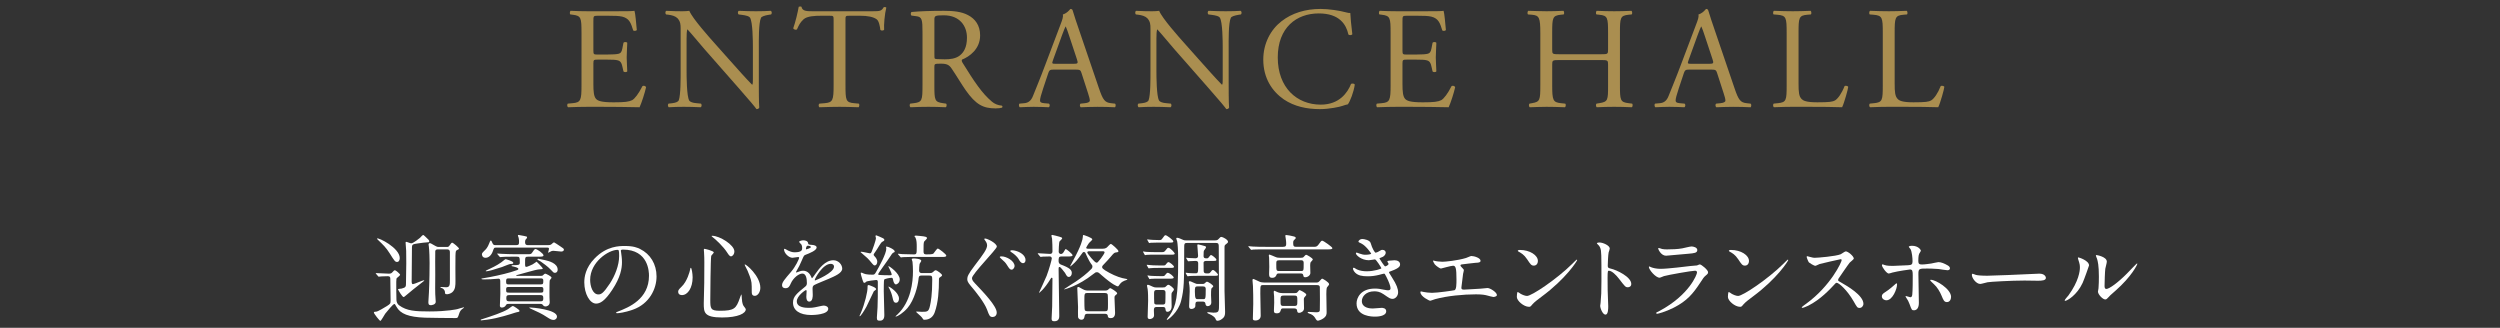 <?xml version="1.0" encoding="UTF-8"?>
<svg id="_レイヤー_1" data-name="レイヤー_1" xmlns="http://www.w3.org/2000/svg" version="1.1" viewBox="0 0 397.067 52.061">
  <rect x="0" y="0" width="397.067" height="52.061" fill="#333333" stroke="none"/>
  <!-- Generator: Adobe Illustrator 29.1.0, SVG Export Plug-In . SVG Version: 2.1.0 Build 142)  -->
  <defs>
    <style>
      .st0 {
        fill: #fff;
      }

      .st1 {
        fill: #aa8e50;
      }
    </style>
  </defs>
  <g>
    <path class="st1" d="M92.358,5.236c0-2.392-.046-2.736-1.403-2.897l-.367-.046c-.139-.092-.092-.506.046-.575.989.046,1.771.069,2.714.069h4.322c1.473,0,2.828,0,3.104-.069.138.391.276,2.046.368,3.058-.092.138-.46.184-.575.046-.345-1.081-.552-1.885-1.747-2.184-.483-.115-1.219-.138-2.23-.138h-1.656c-.689,0-.689.046-.689.92v4.599c0,.644.068.644.759.644h1.333c.967,0,1.68-.046,1.955-.138.275-.092.438-.23.552-.805l.185-.943c.115-.138.506-.138.598.023,0,.552-.092,1.448-.092,2.322,0,.828.092,1.702.092,2.208-.092.161-.482.161-.598.023l-.207-.897c-.092-.414-.254-.759-.713-.874-.322-.092-.874-.115-1.771-.115h-1.333c-.69,0-.759.023-.759.621v3.242c0,1.219.068,2.0.437,2.392.276.276.759.529,2.782.529,1.771,0,2.438-.092,2.943-.345.414-.23,1.035-1.035,1.633-2.23.161-.115.482-.046.575.161-.161.805-.735,2.576-1.034,3.196-2.07-.046-4.117-.069-6.164-.069h-2.068c-.989,0-1.771.023-3.128.069-.138-.069-.184-.437-.046-.575l.759-.069c1.312-.115,1.426-.46,1.426-2.875V5.236Z"/>
    <path class="st1" d="M120.521,13.055c0,.69,0,3.426.069,4.024-.046.138-.185.253-.437.253-.276-.391-.943-1.196-2.943-3.473l-5.336-6.07c-.62-.713-2.184-2.599-2.667-3.104h-.046c-.092.276-.115.805-.115,1.495v5.013c0,1.081.023,4.07.414,4.76.139.253.598.391,1.173.437l.713.069c.138.184.115.46-.046.575-1.035-.046-1.84-.069-2.69-.069-.966,0-1.587.023-2.392.069-.161-.115-.184-.437-.046-.575l.62-.069c.529-.069.897-.207,1.013-.46.321-.828.299-3.633.299-4.737v-6.646c0-.644-.022-1.126-.506-1.655-.322-.322-.874-.483-1.426-.552l-.392-.046c-.137-.138-.137-.483.047-.575.965.069,2.184.069,2.598.069.369,0,.76-.023,1.059-.069.459,1.173,3.173,4.208,3.932,5.059l2.23,2.507c1.587,1.771,2.714,3.058,3.795,4.162h.045c.093-.115.093-.483.093-.966v-4.921c0-1.081-.023-4.07-.46-4.76-.139-.207-.506-.345-1.426-.46l-.391-.046c-.161-.138-.139-.506.046-.575,1.058.046,1.839.069,2.714.069.988,0,1.586-.023,2.367-.069.185.115.185.437.047.575l-.322.046c-.736.115-1.195.299-1.287.483-.392.828-.346,3.679-.346,4.737v5.496Z"/>
    <path class="st1" d="M134.286,13.515c0,2.415.046,2.759,1.38,2.875l.735.069c.138.092.092.506-.046.575-1.311-.046-2.093-.069-3.012-.069-.92,0-1.725.023-3.197.069-.138-.069-.184-.46,0-.575l.828-.069c1.311-.115,1.426-.46,1.426-2.875V3.236c0-.713,0-.736-.689-.736h-1.266c-.988,0-2.253.046-2.828.575-.552.506-.781,1.012-1.035,1.587-.184.138-.506.023-.598-.161.368-1.035.713-2.506.874-3.426.069-.046.368-.069.437,0,.139.736.897.713,1.955.713h9.312c1.242,0,1.449-.046,1.794-.644.115-.046.368-.023.414.069-.253.943-.414,2.805-.345,3.495-.092.184-.482.184-.598.046-.069-.575-.23-1.426-.575-1.679-.528-.391-1.403-.575-2.667-.575h-1.633c-.69,0-.667.023-.667.782v10.233Z"/>
    <path class="st1" d="M146.52,5.259c0-2.185-.069-2.575-1.012-2.69l-.735-.092c-.162-.115-.162-.483.022-.575,1.288-.115,2.874-.184,5.128-.184,1.426,0,2.782.115,3.84.69,1.104.575,1.908,1.609,1.908,3.219,0,2.185-1.725,3.38-2.873,3.84-.115.138,0,.368.114.552,1.84,2.966,3.059,4.806,4.622,6.117.391.345.966.598,1.586.644.115.046.139.23.023.322-.207.069-.574.115-1.012.115-1.955,0-3.127-.575-4.76-2.897-.598-.851-1.541-2.438-2.254-3.472-.345-.506-.713-.736-1.633-.736-1.034,0-1.08.023-1.08.506v2.897c0,2.415.046,2.69,1.379,2.875l.483.069c.138.115.093.506-.046.575-1.035-.046-1.816-.069-2.736-.069-.966,0-1.793.023-2.875.069-.137-.069-.184-.414-.045-.575l.574-.069c1.334-.161,1.38-.46,1.38-2.875V5.259ZM148.406,8.548c0,.414,0,.667.068.759.069.069.414.115,1.587.115.828,0,1.702-.092,2.368-.598.621-.483,1.15-1.288,1.15-2.852,0-1.816-1.127-3.541-3.68-3.541-1.426,0-1.494.092-1.494.736v5.381Z"/>
    <path class="st1" d="M171.785,11.629c-.161-.506-.254-.575-.943-.575h-3.473c-.574,0-.713.069-.873.552l-.805,2.415c-.346,1.035-.506,1.656-.506,1.909,0,.276.115.414.666.46l.76.069c.16.115.16.483-.047.575-.598-.046-1.311-.046-2.391-.069-.76,0-1.587.046-2.208.069-.138-.092-.185-.46-.046-.575l.759-.069c.552-.046,1.058-.299,1.38-1.127.414-1.058,1.058-2.552,2.023-5.128l2.346-6.208c.322-.828.459-1.265.391-1.633.552-.161.943-.575,1.195-.874.139,0,.299.046.346.207.299,1.012.666,2.07,1.012,3.082l3.15,9.244c.666,1.978.965,2.322,1.954,2.438l.621.069c.161.115.114.483,0,.575-.942-.046-1.747-.069-2.782-.069-1.104,0-1.979.046-2.645.069-.184-.092-.207-.46-.046-.575l.667-.069c.482-.046.805-.184.805-.414,0-.253-.115-.667-.299-1.219l-1.012-3.127ZM167.232,9.582c-.185.529-.162.552.482.552h2.828c.667,0,.713-.092.506-.713l-1.242-3.748c-.184-.552-.391-1.173-.528-1.449h-.046c-.069.115-.299.667-.552,1.357l-1.448,4.001Z"/>
    <path class="st1" d="M195.144,13.055c0,.69,0,3.426.068,4.024-.045.138-.184.253-.437.253-.276-.391-.942-1.196-2.943-3.473l-5.335-6.07c-.621-.713-2.185-2.599-2.668-3.104h-.045c-.092.276-.115.805-.115,1.495v5.013c0,1.081.023,4.07.414,4.76.138.253.598.391,1.172.437l.713.069c.139.184.115.46-.045.575-1.035-.046-1.84-.069-2.691-.069-.965,0-1.586.023-2.391.069-.162-.115-.185-.437-.047-.575l.621-.069c.529-.069.896-.207,1.012-.46.322-.828.299-3.633.299-4.737v-6.646c0-.644-.022-1.126-.506-1.655-.322-.322-.873-.483-1.426-.552l-.391-.046c-.138-.138-.138-.483.047-.575.965.069,2.184.069,2.598.069.368,0,.759-.023,1.058-.069.46,1.173,3.173,4.208,3.933,5.059l2.23,2.507c1.586,1.771,2.713,3.058,3.794,4.162h.046c.092-.115.092-.483.092-.966v-4.921c0-1.081-.022-4.07-.459-4.76-.139-.207-.506-.345-1.426-.46l-.392-.046c-.161-.138-.138-.506.046-.575,1.059.046,1.84.069,2.714.069.989,0,1.587-.023,2.368-.069.184.115.184.437.046.575l-.321.046c-.736.115-1.196.299-1.288.483-.392.828-.345,3.679-.345,4.737v5.496Z"/>
    <path class="st1" d="M203.541,3.374c1.68-1.311,3.817-1.955,6.209-1.955,1.242,0,2.989.253,4.07.552.275.069.438.115.644.092.023.529.138,1.978.322,3.38-.115.161-.46.184-.621.046-.345-1.563-1.38-3.357-4.714-3.357-3.518,0-6.508,2.23-6.508,6.99,0,4.829,3.059,7.497,6.83,7.497,2.966,0,4.277-1.932,4.806-3.289.161-.115.506-.069.598.092-.161,1.195-.759,2.713-1.104,3.15-.276.046-.552.138-.805.23-.506.184-2.161.529-3.634.529-2.069,0-4.047-.414-5.726-1.541-1.839-1.265-3.265-3.357-3.265-6.324,0-2.552,1.149-4.737,2.896-6.093Z"/>
    <path class="st1" d="M220.863,5.236c0-2.392-.047-2.736-1.403-2.897l-.368-.046c-.138-.092-.092-.506.047-.575.988.046,1.77.069,2.713.069h4.323c1.472,0,2.828,0,3.104-.069.138.391.275,2.046.367,3.058-.092.138-.459.184-.574.046-.346-1.081-.553-1.885-1.748-2.184-.482-.115-1.219-.138-2.23-.138h-1.655c-.69,0-.69.046-.69.92v4.599c0,.644.069.644.76.644h1.333c.966,0,1.679-.046,1.954-.138.276-.092.438-.23.553-.805l.184-.943c.115-.138.506-.138.598.023,0,.552-.092,1.448-.092,2.322,0,.828.092,1.702.092,2.208-.092.161-.482.161-.598.023l-.207-.897c-.092-.414-.253-.759-.713-.874-.322-.092-.873-.115-1.771-.115h-1.333c-.69,0-.76.023-.76.621v3.242c0,1.219.069,2.0.438,2.392.275.276.759.529,2.782.529,1.771,0,2.438-.092,2.943-.345.414-.23,1.034-1.035,1.632-2.23.162-.115.483-.046.576.161-.162.805-.736,2.576-1.035,3.196-2.07-.046-4.116-.069-6.163-.069h-2.069c-.988,0-1.771.023-3.127.069-.139-.069-.184-.437-.047-.575l.76-.069c1.311-.115,1.426-.46,1.426-2.875V5.236Z"/>
    <path class="st1" d="M247.679,9.537c-1.104,0-1.148.046-1.148.736v3.242c0,2.415.114,2.736,1.402,2.875l.666.069c.139.092.093.506-.045.575-1.242-.046-2.023-.069-2.921-.069-.989,0-1.771.046-2.667.069-.139-.069-.185-.437-.047-.575l.392-.069c1.288-.23,1.333-.46,1.333-2.875V5.236c0-2.415-.16-2.805-1.356-2.897l-.598-.046c-.138-.092-.092-.506.046-.575,1.127.023,1.908.069,2.897.069.897,0,1.679-.023,2.667-.069.139.069.185.483.047.575l-.438.046c-1.334.138-1.379.483-1.379,2.897v2.645c0,.713.045.736,1.148.736h6.577c1.104,0,1.149-.023,1.149-.736v-2.645c0-2.415-.045-2.759-1.402-2.897l-.438-.046c-.137-.092-.092-.506.047-.575,1.058.046,1.84.069,2.782.069.897,0,1.679-.023,2.714-.069.138.069.184.483.045.575l-.482.046c-1.334.138-1.379.483-1.379,2.897v8.278c0,2.415.045,2.713,1.379,2.875l.552.069c.138.092.093.506-.046.575-1.104-.046-1.885-.069-2.782-.069-.942,0-1.771.023-2.782.069-.139-.069-.184-.437-.047-.575l.438-.069c1.402-.23,1.402-.46,1.402-2.875v-3.242c0-.69-.045-.736-1.149-.736h-6.577Z"/>
    <path class="st1" d="M272.733,11.629c-.161-.506-.253-.575-.942-.575h-3.473c-.574,0-.713.069-.873.552l-.806,2.415c-.345,1.035-.506,1.656-.506,1.909,0,.276.115.414.667.46l.759.069c.161.115.161.483-.046.575-.598-.046-1.311-.046-2.392-.069-.759,0-1.587.046-2.208.069-.137-.092-.184-.46-.045-.575l.758-.069c.553-.046,1.059-.299,1.381-1.127.413-1.058,1.057-2.552,2.023-5.128l2.345-6.208c.322-.828.46-1.265.392-1.633.551-.161.942-.575,1.195-.874.138,0,.299.046.345.207.3,1.012.667,2.07,1.012,3.082l3.15,9.244c.667,1.978.966,2.322,1.954,2.438l.621.069c.161.115.115.483,0,.575-.942-.046-1.747-.069-2.782-.069-1.104,0-1.978.046-2.644.069-.185-.092-.207-.46-.047-.575l.667-.069c.483-.046.805-.184.805-.414,0-.253-.114-.667-.299-1.219l-1.012-3.127ZM268.18,9.582c-.185.529-.161.552.483.552h2.828c.666,0,.713-.092.506-.713l-1.242-3.748c-.184-.552-.391-1.173-.529-1.449h-.045c-.07.115-.299.667-.553,1.357l-1.448,4.001Z"/>
    <path class="st1" d="M283.769,5.236c0-2.415-.045-2.782-1.494-2.897l-.574-.046c-.139-.092-.093-.506.045-.575,1.288.046,2.07.069,2.99.069.896,0,1.678-.023,2.828-.069.138.069.184.483.046.575l-.552.046c-1.357.115-1.402.483-1.402,2.897v8.002c0,1.449.068,2.046.482,2.483.253.253.689.529,2.506.529,1.955,0,2.438-.092,2.806-.299.46-.276,1.058-1.104,1.518-2.276.138-.115.575-.023.575.138,0,.253-.645,2.599-.966,3.219-1.173-.046-3.357-.069-5.726-.069h-2.115c-.967,0-1.702.023-2.99.069-.138-.069-.184-.437-.045-.575l.689-.069c1.334-.138,1.379-.46,1.379-2.875V5.236Z"/>
    <path class="st1" d="M299.037,5.236c0-2.415-.046-2.782-1.494-2.897l-.575-.046c-.138-.092-.093-.506.046-.575,1.287.046,2.069.069,2.989.069.897,0,1.679-.023,2.828-.069.138.069.185.483.046.575l-.552.046c-1.356.115-1.402.483-1.402,2.897v8.002c0,1.449.069,2.046.483,2.483.252.253.689.529,2.506.529,1.955,0,2.438-.092,2.805-.299.461-.276,1.059-1.104,1.519-2.276.138-.115.575-.023.575.138,0,.253-.645,2.599-.967,3.219-1.172-.046-3.357-.069-5.725-.069h-2.116c-.966,0-1.702.023-2.989.069-.139-.069-.184-.437-.046-.575l.689-.069c1.334-.138,1.38-.46,1.38-2.875V5.236Z"/>
  </g>
  <g>
    <path class="st0" d="M59.742,43.509q-.075-.09-.075-.105c0-.03.045-.03.061-.03.285,0,1.725.09,2.04.09.285,0,.404-.06.54-.21.194-.225.3-.33.404-.33.181,0,.84.6.84.72,0,.105-.435.435-.51.51-.06.06-.104.105-.104.615,0,.525,0,2.52.029,2.895.016.315.15.63.421.825,1.215.9,2.579.975,4.859.975,2.82,0,4.365-.36,4.41-.375.225-.06.899-.285,1.02-.285.015,0,.03.015.03.045q0,.03-.135.12c-.405.255-.54.495-.676.945-.18.54-.194.6-.54.6-.645,0-4.244-.03-4.859-.06-2.61-.105-3.899-.6-4.53-1.74-.225-.39-.239-.435-.329-.435-.21,0-1.155,1.17-1.455,1.545-.136.165-.63,1.14-.78,1.14-.104,0-1.02-1.14-1.02-1.32,0-.12.104-.135.39-.15.24-.015,1.305-.645,1.68-.885.57-.375.585-.375.585-.975,0-.48-.045-2.82-.045-3.36,0-.285-.075-.405-.42-.405-.3,0-.675.015-.975.03-.061,0-.375.045-.436.045-.06,0-.075-.03-.135-.105l-.285-.33ZM63.492,40.989c0,.27-.12.615-.42.615-.315,0-.42-.15-1.17-1.35-.6-.96-1.05-1.365-1.845-2.13-.105-.105-.21-.195-.165-.24.18-.21,3.6,1.485,3.6,3.105ZM65.592,45.128c.21,0,1.53-.615,1.74-.615.015,0,.06,0,.06.03,0,.015-.06.09-.104.12-1.44,1.125-2.01,1.575-2.835,2.28-.15.12-.27.24-.33.24-.24,0-.78-.975-.915-1.23,0-.09.495-.09.585-.12.69-.18.69-.315.69-.93,0-.15.045-2.595.045-3.09,0-.42,0-1.62-.016-1.965-.015-.21-.09-1.185-.09-1.275,0-.06,0-.165.09-.165.12,0,.66.24.796.24.329,0,1.244-.75,1.395-.87.075-.06.39-.45.495-.45.09,0,.12.03.39.285.525.495.585.54.585.72,0,.12-.06.15-.255.15-.27,0-1.14.12-1.455.165-.93.135-1.035.15-1.035.72,0,.765-.045,4.515-.045,5.37,0,.09.016.3.105.36.045.03.075.03.104.03ZM71.007,39.219c.135,0,.24,0,.405-.24.165-.24.285-.435.405-.435.164,0,1.079.795,1.079.93,0,.105-.029.12-.3.24-.21.105-.225.18-.255.885-.03.57,0,3.435,0,4.035,0,.66,0,1.32-.495,1.77-.24.225-.675.33-.84.33-.33,0-.33-.12-.33-.3,0-.24-.149-.495-.39-.63-.061-.03-.36-.12-.36-.18,0-.03.075-.045.15-.045.104,0,.66.045.78.045.6,0,.6-.39.6-1.2v-4.35c0-.15,0-.465-.45-.465h-1.425c-.255,0-.405.045-.45.27-.03.135,0,3.105,0,3.69,0,.225-.015,2.01-.015,2.265s0,.645.015.9c0,.18.075,1.065.075,1.2,0,.465-.675.54-.78.54-.345,0-.39-.21-.39-.495,0-.195.075-1.365.09-1.515.09-1.785.105-4.02.105-4.709,0-.495-.03-1.995-.12-2.625,0-.045-.045-.21-.045-.3,0-.09.06-.21.18-.21.135,0,.225.045.705.33.435.255.555.27.689.27h1.365Z"/>
    <path class="st0" d="M77.412,50.769c-.12.015-.975.12-1.005.12s-.06-.03-.06-.06c0-.075.06-.09.27-.15,1.41-.45,3.255-1.065,4.065-1.575.135-.075.645-.51.779-.51.09,0,1.05.6,1.05.765,0,.15-.104.165-.18.18-.075,0-.45.105-.555.135-.585.195-2.715.885-4.365,1.095ZM81.672,40.764c-1.319,0-1.755.03-1.89.045-.06,0-.27.03-.33.03-.045,0-.075-.03-.12-.09l-.3-.345q-.06-.075-.06-.105c0-.03.015-.03.06-.03.09,0,.555.045.66.045.734.03,1.35.06,2.055.06h2.07c.449,0,.555,0,.75-.315.3-.465.375-.51.495-.51.225,0,1.26.72,1.26,1.005,0,.21-.285.21-.811.21h-1.604c-.51,0-.51.09-.51.975,0,.57,0,.645.225.645.12,0,.81-.315.96-.39.105-.045.63-.435.645-.435.03,0,.976.96.976,1.08s-.061.105-.615.15c-.54.03-2.805.735-3.285.84-.074.015-.33.075-.33.135,0,.045.091.045.136.045h3.81c.225,0,.24,0,.495-.255.06-.06.149-.09.21-.09.06,0,.975.405.975.645,0,.075-.255.345-.285.405-.045.165-.045,1.56-.045,1.845,0,.84,0,.93.03,1.44,0,.03.015.105.015.165,0,.63-.54.705-.659.705-.255,0-.346-.12-.42-.225-.15-.18-.256-.18-.466-.18h-4.965c-.329,0-.359.045-.524.315-.045.075-.271.27-.57.27-.285,0-.314-.21-.314-.33,0-.045.074-1.56.074-1.845,0-.57,0-1.56-.015-2.07,0-.33-.18-.345-.3-.345-.015,0-1.005.09-1.2.09-.3.015-.765.03-1.08.03-.045,0-.404,0-.404-.09,0-.06.029-.06.314-.105,1.17-.18,3.135-.6,4.335-.96,1.095-.33,1.215-.375,1.215-.51,0-.21-.615-.345-.689-.36-.346-.075-.391-.075-.391-.15,0-.075.105-.09.165-.09.87,0,1.141,0,1.141-.405,0-.87-.046-.945-.48-.945h-.405ZM87.072,38.934c.359,0,.465-.105.555-.18.06-.06.3-.27.36-.27.045,0,.704.435.81.51.69.45.765.495.765.675,0,.165-.194.285-.42.285-.18,0-1.05-.12-1.245-.12-.255,0-.42.09-.539.165-.226.12-.24.135-.256.135-.029,0-.045-.015-.045-.045,0,0,.136-.465.136-.555,0-.21-.12-.21-.375-.21h-7.98c-.375,0-.375.03-.569.585-.21.615-.646,1.035-1.155,1.035-.525,0-.57-.465-.57-.54,0-.18.091-.3.315-.51.345-.315.585-.57.854-1.275.075-.195.15-.42.24-.42s.18.195.285.465c.12.27.315.27.48.27h3.254c.466,0,.466-.21.466-.51,0-.105,0-.45-.061-.645-.015-.06-.12-.315-.12-.375s.045-.09.105-.09c.045,0,.63.105.899.165.405.09.45.09.45.225,0,.09-.045.165-.149.255-.061.06-.165.165-.165.48,0,.495.255.495.524.495h3.15ZM79.723,42.414c-1.216.39-2.13.675-2.505.675-.046,0-.075-.03-.075-.06,0-.045.555-.3.63-.33.93-.435,1.71-.87,2.34-1.425.12-.105.165-.105.225-.105,0,0,1.186.3,1.186.57,0,.165-.061.165-.511.195-.225.045-1.109.42-1.289.48ZM80.832,44.213c-.435,0-.45.105-.45.585,0,.375.21.375.45.375h5.01c.42,0,.45-.09.45-.585,0-.375-.225-.375-.45-.375h-5.01ZM80.877,45.579c-.375,0-.495,0-.495.45,0,.45.12.45.495.45h4.935c.375,0,.495,0,.495-.45,0-.45-.12-.45-.495-.45h-4.935ZM80.893,46.869c-.346,0-.48.075-.48.495,0,.435.15.495.48.495h4.919c.346,0,.48-.06.48-.495,0-.435-.15-.495-.465-.495h-4.935ZM84.447,49.103c-.075-.03-.375-.165-.375-.225,0-.045.075-.045.104-.045.285,0,4.29.315,4.29,1.455,0,.255-.21.525-.555.525s-.57-.15-1.021-.435c-.854-.57-1.574-.885-2.444-1.275ZM85.542,41.349c-.075-.03-.18-.075-.18-.15,0-.03.029-.105.135-.105.075,0,.9.18,1.08.225.569.135,1.995.48,1.995,1.515,0,.24-.12.495-.436.495-.21,0-.255-.06-.675-.51-.405-.45-1.32-1.11-1.59-1.29-.045-.03-.285-.165-.33-.18Z"/>
    <path class="st0" d="M98.607,39.849c0,.045.03.105.03.165.06.48.149.96.149,1.62,0,1.005-.225,2.4-1.545,4.395-1.2,1.83-1.965,2.19-2.564,2.19-.99,0-1.875-1.545-1.875-3.375,0-.795.165-2.31,1.665-3.825,1.904-1.95,3.914-1.95,4.784-1.95,1.365,0,1.995.27,2.415.48,1.62.795,2.61,2.4,2.61,4.365,0,1.95-1.125,4.35-3.78,5.28-1.274.45-2.265.555-2.49.555-.06,0-.149-.015-.149-.105,0-.045.03-.06.405-.21,1.56-.615,4.814-1.905,4.814-5.64,0-.585-.061-4.155-4.155-4.155-.3,0-.314.12-.314.21ZM93.732,44.454c0,.975.39,2.31,1.305,2.31.436,0,.795-.18,1.83-1.74.795-1.215,1.47-2.88,1.47-4.365,0-.9-.06-.975-.255-.975-1.425,0-4.35,1.935-4.35,4.77Z"/>
    <path class="st0" d="M110.008,44.049c0,1.68-.78,2.82-1.695,2.82-.225,0-.6-.075-.6-.54,0-.165.029-.315.51-.765.93-.855,1.35-2.52,1.38-2.73.015-.195.075-.3.12-.3.135,0,.285.96.285,1.515ZM113.367,40.089c0,.12-.39.465-.405.555-.104.375-.149,6.405-.149,7.005,0,1.35.045,1.71,1.5,1.71,2.31,0,2.609-.345,3.194-2.025.016-.06.21-.585.24-.585.045,0,.075.63.075.645.015.24.045.84.285,1.2.06.09.345.435.345.525,0,.645-1.2,1.305-3.765,1.305-2.91,0-2.91-.84-2.91-2.265,0-.51.061-2.79.075-3.254,0-.405.015-2.175.015-3.27,0-.375-.015-1.17-.045-1.53,0-.06-.03-.225-.03-.375,0-.045,0-.18.03-.21.061-.045,1.545.33,1.545.57ZM113.127,37.449c1.17,0,3.511,1.455,3.511,2.475,0,.51-.346.795-.525.795-.165,0-.315-.12-.646-.645-.555-.885-1.814-2.07-2.324-2.445-.105-.06-.135-.135-.12-.15.015-.03.09-.03.104-.03ZM120.762,45.713c0,.69-.42,1.275-.87,1.275-.494,0-.494-.405-.494-.615,0-1.455,0-1.62-.33-2.535-.195-.57-.465-1.155-.721-1.605-.074-.12-.074-.21-.06-.225.15-.135,2.475,1.815,2.475,3.705Z"/>
    <path class="st0" d="M124.213,45.278c0-.45.42-.93,1.439-2.115.675-.78,1.275-2.025,1.275-2.235,0-.09-.105-.105-.165-.105-.15,0-.766.12-.9.12-.57,0-1.335-.735-1.335-1.32,0-.045,0-.105.09-.105s.48.24.57.285c.18.09.585.27.99.27,1.229,0,1.229-.405,1.229-.705,0-.09-.015-.33-.12-.525-.045-.075-.359-.345-.359-.435,0-.12.39-.24.659-.24.36,0,.735.135.766.465.015.195.075.225.675.27.104,0,.675.075.675.39,0,.495-1.095.915-1.785,1.185-.225.09-.239.12-.569.885-.36.825-.42.945-.811,1.62-.074.135-.104.18-.104.24,0,.03.015.06.06.06s.33-.105.465-.165c.165-.075.36-.12.585-.12.195,0,.886.03,1.275.915.104.255.12.285.15.285.045,0,.539-.69.614-.81.495-.69,1.47-2.055,2.775-2.055.825,0,1.41.705,1.41,1.335,0,.705-1.186,1.2-2.115,1.605-.375.165-2.07.84-2.34,1.005-.24.15-.255.315-.255.63,0,.135.029.765.029.9,0,.24,0,1.095-.555,1.095-.405,0-.465-.495-.465-.765,0-.15.045-.87.045-.885,0-.06,0-.18-.104-.18-.12,0-1.455.93-1.455,1.785,0,1.035,1.5,1.035,1.935,1.035.375,0,.66-.03.96-.09.21-.03,1.17-.27,1.365-.27.314,0,.734.15.734.51,0,.93-2.324.99-2.685.99-1.905,0-2.91-.78-2.91-1.965,0-.96.57-1.44,1.98-2.58.149-.12.225-.3.225-.525,0-.675-.12-1.515-.72-1.515-.57,0-1.455.69-1.845,1.59-.165.375-.33.735-.811.735-.285,0-.569-.09-.569-.495ZM128.037,39.609c.03,0,.75-.195.75-.36,0-.195-.375-.225-.51-.225-.21,0-.27.42-.27.48s0,.105.029.105ZM129.402,44.469c0,.03.015.075.06.075s3-1.2,3-2.19c0-.375-.33-.45-.524-.45-1.245,0-2.535,2.325-2.535,2.565Z"/>
    <path class="st0" d="M139.152,45.938c0,.09-.314.27-.359.315-.091.12-.96,2.07-1.171,2.445-.39.72-.93,1.53-1.064,1.53-.03,0-.045-.015-.045-.045,0-.045.075-.165.18-.405.705-1.62,1.095-3.48,1.095-4.05,0-.405.016-.45.165-.45.091,0,.181.03.495.165.346.135.705.3.705.495ZM139.063,40.884c.255.33.27.585.27.675,0,.345-.18.6-.404.6-.12,0-.24-.09-.405-.3-.24-.33-.705-.81-.765-.87-.12-.12-1.021-.9-1.08-.945.015-.045.045-.06.12-.06.225,0,1.29.255,1.364.255.165,0,.21-.105.285-.27.09-.18.675-1.8.675-2.145,0-.045-.074-.285-.074-.345,0-.045.045-.105.12-.105.074,0,.899.375,1.05.45.104.045.239.135.239.27,0,.135-.074.18-.359.33-.195.105-.72,1.05-.855,1.245-.479.675-.524.75-.465.87.016.06.24.285.285.345ZM141.567,44.124c-.24,0-1.08.15-1.14.3-.061.105-.061,1.575-.061,1.814,0,.555.09,3.21.09,3.81,0,.255-.029.885-.689.885-.42,0-.495-.09-.495-.51,0-.24.09-1.365.105-1.62.045-1.425.045-1.68.045-3.975,0-.165-.016-.36-.24-.36-.165,0-1.515.165-1.62.285-.15.15-.165.165-.27.165-.136,0-.15-.03-.285-.405-.226-.66-.3-1.035-.3-1.11,0-.045.015-.105.09-.105.045,0,.149.03.21.06.27.135.54.27,1.574.27.256,0,.346-.045.54-.39.556-.945,1.65-2.97,1.65-3.75,0-.03-.045-.21-.045-.255,0-.06.045-.075.09-.075.21,0,1.29.45,1.29.78,0,.105-.045.12-.195.18-.149.06-.225.135-.975,1.29-.21.33-1.455,1.995-1.455,2.13,0,.135.15.135.225.135.525.03.9.045,1.575.045.285,0,.345-.03.345-.15,0-.21-.539-1.23-.539-1.26,0-.03.045-.03.06-.03.12,0,1.755,1.14,1.755,2.1,0,.57-.465.795-.6.795-.285,0-.405-.495-.436-.63-.045-.255-.075-.345-.135-.39-.045-.03-.135-.03-.165-.03ZM142.303,48.083c-.36,0-.436-.345-.54-.81-.105-.495-.285-1.02-.525-1.455-.015-.03-.135-.225-.135-.255,0-.015.015-.045.06-.045.09,0,1.62.93,1.62,1.905,0,.345-.149.66-.479.66ZM146.382,43.764c-.449,0-.465.195-.51.675-.09.87-.615,3.18-1.74,4.485-.659.765-1.574,1.35-1.859,1.35-.03,0-.045-.015-.045-.03,0-.03.255-.24.3-.285,2.16-2.055,2.475-5.145,2.475-6.885,0-.435-.029-1.155-.074-1.5-.016-.075-.12-.345-.12-.405,0-.075.12-.12.3-.12.165,0,1.215.045,1.215.375,0,.09-.255.42-.271.495-.045.15-.074.854-.074,1.02,0,.435.314.435.479.435h1.186c.194,0,.359,0,.555-.18.225-.21.285-.27.42-.27.21,0,1.005.6,1.005.78,0,.12-.105.195-.315.33-.135.09-.18.12-.18.375,0,1.71-.104,3.63-.675,5.205-.225.645-.75,1.17-1.62,1.17-.149,0-.18,0-.33-.255-.12-.195-.375-.42-.885-.87,0,0-.104-.09-.104-.135,0-.03.029-.045.074-.045.075,0,.69.045.811.045.915,0,1.109-.015,1.319-1.02.12-.57.346-1.65.346-4.125,0-.54-.091-.615-.48-.615h-1.2ZM145.317,40.809c-.345,0-1.365,0-1.89.03-.061.015-.271.045-.315.045-.06,0-.09-.045-.135-.105l-.3-.345c-.045-.045-.061-.075-.061-.105,0-.015.03-.03.061-.03.09,0,.54.045.63.06.149,0,1.395.045,1.83.045.465,0,.465-.12.465-1.2,0-.495,0-1.08-.21-1.485-.03-.03-.15-.165-.15-.195,0-.105.195-.105.255-.105.165,0,1.095.105,1.2.12.18.03.54.075.54.285,0,.12-.42.465-.465.555-.09.24-.09.57-.09,1.545,0,.39.104.48.465.48.42,0,.96,0,1.109-.135.12-.12.54-.795.69-.795.18,0,1.35.915,1.35,1.11,0,.225-.27.225-.765.225h-4.215Z"/>
    <path class="st0" d="M156.463,37.884c.359,0,1.859.75,1.859,1.29,0,.405-3.944,4.35-3.944,4.995,0,.27.149.495.465.825,1.395,1.47,3.465,3.615,3.465,4.65,0,.495-.345.705-.66.705-.45,0-.555-.285-.87-1.155-.435-1.155-1.784-2.85-2.564-3.75-.495-.585-.585-.81-.585-1.125,0-.375.149-.795,1.17-2.13,1.425-1.86,1.979-2.64,1.979-3.225,0-.33-.165-.57-.39-.87-.045-.06-.075-.135-.045-.18.015-.015.09-.03.12-.03ZM161.143,42.264c0,.195-.195.57-.48.57-.239,0-.375-.18-.734-.75-.226-.36-.375-.525-.945-1.02-.015-.015-.195-.18-.195-.24,0-.105.226-.105.285-.105.766,0,2.07.705,2.07,1.545ZM162.883,41.304c0,.315-.181.495-.391.495-.345,0-.54-.345-.734-.69-.165-.3-.69-.795-1.141-1.065-.135-.075-.165-.15-.165-.18,0-.105.226-.12.301-.12.09,0,.194.015.284.03.945.165,1.846.765,1.846,1.53Z"/>
    <path class="st0" d="M168.598,40.734c-.465,0-.465.225-.465.765,0,.21.12.435.375.525,1.425.525,1.725.885,1.725,1.334,0,.375-.225.63-.465.63-.255,0-.345-.15-.615-.645-.194-.24-.705-.945-.854-.945-.165,0-.165.12-.165.39,0,1.05.104,6.21.104,7.38,0,.225,0,.855-.765.855-.375,0-.45-.105-.45-.435,0-.12.075-1.71.09-1.92,0-.195.045-3.33.045-4.425,0-.105-.074-.135-.135-.135-.06,0-.075.03-.149.165-1.021,1.68-1.86,2.325-1.86,2.22,0-.015,1.05-2.235,1.215-2.67.405-1.065.825-2.595.825-2.775,0-.18-.15-.315-.3-.315-.585,0-1.095.03-1.141.03-.045.015-.255.045-.314.045-.045,0-.075-.03-.135-.105l-.285-.345c-.03-.03-.061-.075-.061-.09,0-.03.03-.045.045-.045.15,0,1.605.105,1.891.105.404,0,.404-.3.404-.45,0-.555-.015-1.395-.06-1.965-.015-.075-.105-.405-.105-.495,0-.075.046-.105.136-.105.12,0,.915.225,1.095.27.315.09.479.135.479.285,0,.09-.359.39-.42.48-.104.165-.135,1.5-.135,1.635,0,.21.165.36.36.36.165,0,.33-.135.404-.27.271-.45.285-.51.375-.51.091,0,1.065.78,1.065.975,0,.195-.33.195-.795.195h-.96ZM175.122,39.504c.15,0,.405,0,.675-.195.105-.09.511-.57.631-.57.149,0,1.215.945,1.215,1.155,0,.165-.226.18-.36.195-.3.03-.36.09-.854.675-.046.06-.735.855-1.275,1.395-.09.09-.105.18-.105.255,0,.135,0,.3,1.141.915.99.54,1.935.855,2.654.96.12.015.21.03.21.09,0,.075-.375.165-.465.21-.495.225-.585.345-.899.78-.03.045-.075.12-.136.12-.135,0-.824-.24-2.564-1.755-.54-.48-.57-.495-.78-.495-.194,0-.21.015-.6.315-2.34,1.86-4.5,2.4-4.53,2.4-.029,0-.074,0-.074-.03,0-.03,1.574-1.005,1.859-1.2.9-.615,1.755-1.26,2.505-2.04.075-.075.135-.195.135-.345,0-.165-.06-.24-.119-.315-.21-.27-.466-.66-.99-1.83-.061-.15-.21-.165-.24-.165-.149,0-.195.075-.285.21-.795,1.08-.93,1.26-1.56,1.83-.075.075-.3.255-.375.255-.015,0,.54-1.02.57-1.065,1.199-2.19,1.454-3.24,1.47-3.585.015-.315.015-.345.135-.345.03,0,1.38.435,1.38.69,0,.12-.495.51-.555.615-.061.075-.42.645-.42.69,0,.165.135.18.225.18h2.385ZM172.723,49.838c-.21,0-.42.03-.465.375-.016.15-.061.57-.511.57-.18,0-.465-.105-.524-.435-.03-.225,0-1.335,0-1.59,0-.03-.12-2.88-.12-2.955,0-.12.03-.225.135-.225.12,0,.165.03.66.315.42.255.75.255.945.255h2.685c.135,0,.27-.015.405-.09.06-.03.314-.3.39-.3.105,0,1.11.6,1.11.825,0,.105-.075.15-.226.285-.18.135-.194.21-.194.465,0,.375.09,2.265.09,2.34,0,.165,0,.855-.675.855-.421,0-.466-.165-.48-.36,0-.105-.09-.33-.42-.33h-2.805ZM172.707,46.539c-.479,0-.479.12-.479,1.17,0,.285,0,1.455.075,1.56.104.15.27.165.404.165h2.79c.48,0,.48-.12.48-1.17,0-.285,0-1.44-.061-1.545-.12-.165-.285-.18-.42-.18h-2.79ZM172.947,39.909c-.165,0-.255.075-.255.21,0,.135,1.155,1.605,1.47,1.605.15,0,.195-.06.69-.675.165-.21.585-.825.585-.945,0-.195-.165-.195-.24-.195h-2.25Z"/>
    <path class="st0" d="M184.572,40.044c.301,0,.375-.075.525-.255.3-.39.345-.435.479-.435.285,0,1.006.795,1.006.915,0,.18-.24.18-.601.18h-2.58c-.435,0-1.034,0-1.305.03-.045.015-.195.045-.225.045-.03,0-.045-.03-.09-.105l-.195-.345c-.045-.06-.045-.075-.045-.09,0-.03,0-.045.029-.045.075,0,.391.045.45.06.285.015.825.045,1.44.045h1.109ZM184.813,42.159c.165,0,.255,0,.405-.225.165-.225.27-.3.375-.3.18,0,.87.555.87.735s-.24.18-.585.18h-1.875c-.601,0-1.05.015-1.32.045-.03,0-.195.03-.225.03-.03,0-.045-.015-.09-.09l-.195-.345q-.045-.075-.045-.105c0-.015.015-.03.03-.03.074,0,.39.045.465.045.27.03.689.06,1.425.06h.765ZM183.732,48.758c-.465,0-.465.24-.465.6,0,.105.03.6.03.705,0,.48-.495.615-.66.615-.36,0-.36-.24-.36-.39,0-.045.075-2.16.075-2.535,0-.3,0-1.32-.075-1.83-.015-.075-.104-.45-.104-.525,0-.075.015-.165.135-.165s.436.135.811.315c.239.105.314.105.51.105h1.064c.255,0,.33,0,.495-.165.15-.165.271-.255.39-.255.181,0,.87.525.87.735,0,.12-.104.24-.3.48-.09.09-.09.315-.09.6,0,.03.03,1.35.03,1.605,0,.84-.615.87-.646.87-.285,0-.3-.165-.345-.495-.03-.255-.255-.27-.45-.27h-.915ZM184.183,38.124c.165,0,.255,0,.405-.21.359-.495.39-.555.54-.555.18,0,1.229.75,1.229.99,0,.18-.195.18-.615.18h-1.859c-.54,0-1.005.015-1.125.03-.045.015-.195.045-.226.045-.029,0-.045-.03-.09-.105l-.194-.345c-.045-.06-.045-.075-.045-.09,0-.03,0-.045.029-.045.016,0,.315.045.375.045.016.015.855.06,1.335.06h.24ZM184.678,43.853c.18,0,.255,0,.42-.225.18-.24.27-.3.375-.3.27,0,.945.57.945.75s-.285.18-.631.18h-1.664c-.436,0-1.051,0-1.32.03-.03.015-.18.045-.21.045-.045,0-.045-.03-.09-.105l-.21-.345c-.03-.06-.045-.075-.045-.09,0-.03.015-.045.045-.045.075,0,.39.045.45.06.284.015.824.045,1.425.045h.51ZM183.732,46.059c-.435,0-.435.24-.435.585,0,.225,0,1.41.03,1.515.06.21.3.21.404.21h.915c.15,0,.33,0,.42-.21.045-.105.045-1.47.045-1.68,0-.135,0-.42-.42-.42h-.96ZM188.532,38.589c-.45,0-.45.135-.45.93,0,5.235-.015,6.375-.494,8.28-.48,1.86-2.101,3-2.19,3-.03,0-.09-.015-.09-.075,0-.045.39-.51.465-.615,1.05-1.59,1.35-2.835,1.35-8.91,0-1.635-.09-2.475-.149-2.835-.015-.075-.15-.405-.15-.48,0-.105.09-.12.136-.12.225,0,.675.21.899.315.225.105.375.105.57.105h4.154c.675,0,.75,0,.96-.225.24-.255.3-.33.45-.33.21,0,1.05.435,1.05.765,0,.15-.075.21-.375.435-.18.135-.18.24-.18.48v6.945c0,.51.09,2.925.09,3.255,0,.36-.015.69-.27.96-.24.24-.601.48-.915.48-.21,0-.226-.06-.375-.39-.061-.15-.465-.48-.825-.63-.255-.105-.45-.195-.45-.27,0-.06.09-.075.12-.075.06,0,.72.075.84.075.915,0,.915-.135.915-1.515,0-1.41-.045-7.635-.045-8.91,0-.435,0-.645-.45-.645h-4.59ZM188.428,41.064c-.016-.03-.045-.075-.045-.105,0-.03.029-.03.045-.03.06,0,.314.045.375.045.18.015.899.045,1.035.045.135,0,.449,0,.449-.39,0-.27-.12-1.575-.12-1.695,0-.045.016-.12.136-.12.045,0,.09.015.524.12.646.165.72.18.72.345,0,.09-.18.33-.284.465-.091.105-.105.3-.105.9,0,.39.255.39.54.39.15,0,.255-.105.33-.225.15-.21.21-.3.345-.3.105,0,.825.525.825.75,0,.18-.15.18-.525.18h-1.095c-.285,0-.405.12-.42.27,0,.12.015,1.08.015,1.275,0,.135,0,.435.421.435h.3c.135,0,.225,0,.39-.225.165-.24.255-.315.375-.315.195,0,.795.615.795.765,0,.165-.285.165-.57.165h-2.699c-.285,0-.825,0-1.23.03-.06.015-.27.045-.3.045-.045,0-.06-.015-.104-.09l-.195-.345q-.045-.075-.045-.105c0-.03.015-.03.045-.03.045,0,.314.03.375.045.18.03.675.045,1.11.045.465,0,.465-.045.465-1.575,0-.39-.285-.39-.436-.39-.33,0-.779.03-.96.045-.029,0-.149.015-.18.015-.045,0-.045-.015-.09-.09l-.21-.345ZM190.947,45.099c.12,0,.24,0,.315-.045.074-.03.33-.315.42-.315.21,0,1.02.54,1.02.735,0,.075-.24.285-.285.33-.074.12-.074.9-.074,1.095,0,.165.045.945.045,1.125,0,.435-.33.6-.556.6-.314,0-.359-.225-.39-.465-.03-.165-.195-.255-.375-.255h-.795c-.42,0-.42.195-.42.72,0,.225-.271.45-.615.45-.314,0-.375-.18-.375-.465,0-.075.09-1.965.09-2.325,0-.45-.015-.675-.045-.945-.015-.075-.09-.45-.09-.525,0-.105.075-.15.12-.15.12,0,.195.03.825.315.239.12.314.12.51.12h.675ZM190.228,45.489c-.45,0-.45.18-.45.84,0,1.185.165,1.185.495,1.185h.795c.39,0,.435,0,.435-1.59,0-.21-.045-.435-.435-.435h-.84Z"/>
    <path class="st0" d="M208.632,39.204c.301,0,.525,0,.75-.315.421-.585.466-.66.631-.66.18,0,1.604,1.005,1.604,1.17,0,.21-.3.21-.81.21h-9.84c-1.32,0-1.755.015-1.905.03-.045,0-.27.045-.314.045s-.075-.045-.136-.105l-.284-.345c-.061-.06-.061-.075-.061-.09,0-.03.016-.045.045-.045.105,0,.57.06.66.06.735.045,1.365.045,2.07.045h2.744c.45,0,.495-.18.495-.495,0-.15-.015-.435-.045-.63-.015-.09-.09-.525-.09-.615,0-.12.045-.135.165-.135.21,0,.885.15,1.125.21.165.045.36.075.36.24,0,.105-.03.135-.285.375-.12.105-.12.33-.12.435,0,.525.104.615.51.615h2.729ZM200.638,45.278c-.465,0-.465.045-.465,1.365,0,.495.06,2.94.06,3.495,0,.495-.359.765-.84.765-.405,0-.405-.165-.405-.345,0-.33.061-1.905.061-2.265,0-.825,0-2.07-.045-2.85-.016-.15-.075-.855-.075-.93,0-.06.015-.21.12-.21.12,0,.915.42,1.095.48.135.045.405.09.646.09h8.279c.195,0,.314-.015.479-.195.346-.39.391-.42.466-.42.074,0,1.079.57,1.079.87,0,.105-.029.15-.314.495-.12.135-.12.855-.12,1.08,0,.405.045,2.4.045,2.85,0,.33,0,.645-.524,1.02-.315.225-.75.36-.855.36-.18,0-.255-.105-.465-.465-.21-.345-.54-.555-.9-.66-.21-.06-.27-.165-.27-.21,0-.06.104-.06.165-.06.149,0,1.02.06,1.215.06.555,0,.555-.21.555-.465,0-.225.016-1.335.016-1.59,0-1.065,0-1.725-.016-1.935-.015-.33-.314-.33-.51-.33h-8.475ZM203.173,43.434c-.195,0-.36,0-.42.195-.061.15-.181.495-.69.495-.495,0-.495-.315-.495-.66,0-.15.03-.915.03-1.08,0-.36-.015-1.125-.03-1.455,0-.045-.045-.285-.045-.33,0-.06,0-.165.12-.165.06,0,.78.315.855.345.329.15.524.165.824.165h3.3c.255,0,.346-.03.45-.15.165-.195.3-.33.39-.33.105,0,1.051.54,1.051.75,0,.09-.346.405-.375.495-.03.09-.045.36-.045.45,0,.165.029,1.005.029,1.2,0,.36-.404.675-.81.675-.255,0-.285-.105-.315-.315-.045-.285-.255-.285-.479-.285h-3.345ZM203.848,48.983c-.226,0-.345,0-.42.255-.075.27-.15.525-.646.525-.42,0-.449-.195-.449-.435,0-.18.045-1.08.045-1.275,0-.3-.016-.63-.016-.96,0-.09-.06-.6-.06-.705,0-.09.015-.21.12-.21.015,0,.524.24.569.255.181.075.436.12.705.12h1.92c.271,0,.36-.03.465-.165.24-.285.271-.315.33-.315.061,0,1.065.465,1.065.735,0,.075-.016.09-.271.39-.06.06-.12.135-.12.3,0,.135.03,1.41.03,1.485,0,.48-.524.705-.765.705-.271,0-.3-.12-.345-.42-.016-.135-.136-.285-.436-.285h-1.725ZM203.202,41.333c-.494,0-.494.18-.494.615,0,.99,0,1.095.435,1.095h3.465c.45,0,.45-.03.45-1.215,0-.24,0-.495-.436-.495h-3.42ZM203.878,46.943c-.495,0-.495.18-.495.75,0,.75,0,.9.495.9h1.694c.48,0,.48-.18.48-.75,0-.765,0-.9-.48-.9h-1.694Z"/>
    <path class="st0" d="M217.692,38.589c.255.915.675,1.545.78,1.545.06,0,.314-.06.585-.24.3-.18.345-.21.524-.21.3,0,.511.195.511.45,0,.24-.195.585-.646.735-.045.015-.36.135-.36.18.105.18.78,1.26.915,1.26.061,0,.54-.165.54-.42,0-.06-.194-.27-.194-.33,0-.12.149-.135.21-.15.54-.045.84-.075.93-.075.495,0,.885.24.885.66,0,.21-.03.555-1.319,1.02-.391.135-.436.165-.436.225,0,.075.015.105.48.84.734,1.14.96,1.8.96,2.355,0,.615-.48,1.035-.87,1.035-.375,0-.48-.075-1.455-.75-.585-.405-1.095-.45-1.455-.45-1.35,0-1.979.87-1.979,1.545,0,1.11,1.319,1.185,1.71,1.185.239,0,1.244-.105,1.454-.105.181,0,.705.06.705.54,0,.855-1.574.855-1.755.855-.435,0-2.955,0-2.955-2.1,0-.87.646-2.355,2.91-2.355.555,0,.84.06,1.44.18.42.09.555.09.659.09.226,0,.391-.075.391-.315,0-.3-.226-.975-.675-1.845-.226-.435-.24-.48-.375-.48-.09,0-.66.165-.78.195-.63.15-1.125.225-1.8.225-.9,0-1.515-.12-1.98-.57-.239-.24-.359-.525-.359-.645,0-.105.075-.15.135-.15.075,0,.405.24.48.27.494.225,1.05.3,1.574.3,1.186,0,2.325-.39,2.325-.48,0-.09-.84-1.41-1.02-1.41-.03,0-.825.135-.976.135-1.17,0-2.055-.81-2.055-1.095,0-.045.03-.12.12-.12.06,0,.345.12.39.135.495.165.675.21,1.035.21s.885-.075.885-.18c0-.045-.81-1.23-1.529-1.59-.436-.21-.495-.225-.495-.33,0-.15.284-.405.585-.405.33,0,1.215.18,1.35.63Z"/>
    <path class="st0" d="M227.833,41.424c.225.075.899.15,1.26.15.45,0,2.354-.18,3.75-.6.135-.03.705-.315.84-.315.465,0,1.47.315,1.47.765,0,.285-.42.3-.78.315-.345.015-1.875.225-2.189.255-.061,0-.226.03-.226.165,0,.075.061.15.136.225.359.375.404.42.404.54,0,.09-.104.48-.119.555-.061.6-.165,1.38-.256,2.07,0,.075-.015.135-.015.165,0,.225.105.285.45.285.3,0,2.189-.135,2.595-.15.18-.015.945-.105,1.11-.105.404,0,1.484.675,1.484,1.11,0,.27-.51.315-.555.315-.12,0-.765-.18-.945-.225-.33-.09-.765-.195-1.814-.195-2.01,0-4.59.24-6.495.765-.135.03-.689.255-.81.255-.061,0-1.53-.645-1.53-1.38,0-.06.03-.105.105-.105.074,0,.375.075.435.09.3.06.81.135,1.305.135.855,0,3.48-.375,3.585-.42.3-.135.3-.975.3-1.725,0-1.77-.12-2.16-.54-2.16-.314,0-1.874.45-1.935.45-.15,0-.75-.405-.975-.675-.15-.21-.315-.54-.255-.6.015-.015.194.03.21.045Z"/>
    <path class="st0" d="M244.843,47.124c-.391.285-1.155.855-1.47,1.23-.285.345-.315.375-.54.375-.811,0-1.92-.96-1.92-1.56,0-.105.015-.795.149-.795.061,0,.391.255.45.285.195.12.69.345,1.02.345.735,0,4.71-2.655,7.2-5.115.24-.24.66-.66.689-.66.03,0,.075.045.075.075,0,.135-1.755,2.94-5.654,5.82ZM243.612,42.188c-.404,0-.555-.24-1.05-.99-.51-.765-.944-.99-1.365-1.23-.06-.03-.135-.075-.135-.135,0-.06.12-.135.33-.135,1.605,0,2.865.855,2.865,1.74,0,.45-.255.75-.646.75Z"/>
    <path class="st0" d="M254.053,38.514c.54,0,1.62.48,1.62.96,0,.105-.15.54-.181.63-.075.375-.135,1.709-.135,2.084,0,.33.06.375.495.48.915.21,3.239,1.305,3.239,2.43,0,.495-.465.525-.539.525-.375,0-.421-.06-1.426-1.365-.42-.555-1.125-1.26-1.59-1.26-.149,0-.21,0-.21,1.11,0,1.59.016,2.385.075,3.735.015.165.03.54.03.765,0,.375,0,1.365-.436,1.365-.449,0-.84-1.02-.84-1.41,0-.06.061-.375.061-.435.104-1.245.135-1.635.135-3.48,0-4.29,0-4.77-.18-5.25-.12-.315-.271-.465-.511-.69l-.029-.06c.015-.135.404-.135.42-.135Z"/>
    <path class="st0" d="M263.623,49.358c4.68-2.52,5.909-5.76,5.909-6.075,0-.18-.104-.285-.314-.285-.511,0-4.275.66-4.936.855-.104.03-.585.255-.689.255-.646,0-1.71-1.29-1.71-1.71,0-.045.045-.075.09-.075s.225.105.271.12c.284.12.854.255,1.484.255,1.23,0,4.215-.39,4.77-.45.03,0,1.021-.09,1.035-.09.075-.03.36-.165.436-.165.255,0,1.319.885,1.319,1.23,0,.225-.06.285-.404.57-.256.21-.405.435-.811,1.065-1.185,1.8-2.115,2.925-4.229,4.005-1.335.675-2.521.975-2.655.975-.12,0-.135-.09-.135-.12,0-.03.015-.075.03-.09.029-.03.449-.225.54-.27ZM263.998,39.549c.239.06.585.06.795.06.704,0,1.694-.03,2.399-.165.225-.045,1.26-.3,1.47-.3.255,0,.915.135.915.57,0,.465-.524.51-1.395.585-.24.03-3.465.315-3.57.315-.795,0-1.245-1.02-1.245-1.125,0-.075.03-.105.091-.105.09,0,.449.15.54.165Z"/>
    <path class="st0" d="M278.368,47.124c-.391.285-1.155.855-1.47,1.23-.285.345-.315.375-.54.375-.811,0-1.92-.96-1.92-1.56,0-.105.015-.795.149-.795.061,0,.391.255.45.285.195.12.69.345,1.02.345.735,0,4.71-2.655,7.2-5.115.24-.24.66-.66.689-.66.03,0,.075.045.075.075,0,.135-1.755,2.94-5.654,5.82ZM277.138,42.188c-.404,0-.555-.24-1.05-.99-.51-.765-.944-.99-1.365-1.23-.06-.03-.135-.075-.135-.135,0-.06.12-.135.33-.135,1.605,0,2.865.855,2.865,1.74,0,.45-.255.75-.646.75Z"/>
    <path class="st0" d="M292.333,41.169c-.105,0-3.255.735-3.33.765-.105.03-.57.285-.675.285-.226,0-.931-.45-1.021-.54-.104-.105-.359-.765-.359-.87,0-.075.015-.12.09-.12.015,0,.345.09.39.105.465.135.646.15.795.15.51,0,3.33-.24,4.11-.555.135-.06.689-.465.824-.465.36,0,1.275.765,1.275,1.14,0,.135-.555.54-.645.645-.301.36-1.485,2.115-1.726,2.46-.06.075-.12.18-.12.3,0,.135.03.165.66.51.675.39,3.36,1.905,3.36,3.27,0,.345-.271.66-.615.66s-.405-.105-.93-1.035c-1.035-1.815-2.355-2.955-2.686-2.955-.149,0-.194.045-.524.42-.525.555-2.056,2.235-4.005,3.21-.405.195-.811.345-.931.345-.029,0-.104,0-.104-.09,0-.06.6-.495.689-.555,3.915-2.835,5.7-6.72,5.655-6.96-.03-.12-.15-.12-.18-.12Z"/>
    <path class="st0" d="M298.888,47.079c0-.285.136-.435.57-.705.585-.36,1.35-1.05,1.47-1.155.075-.075.24-.225.301-.225.06,0,.074.135.074.18,0,.705-.705,2.52-1.694,2.52-.12,0-.21-.03-.285-.06-.195-.06-.436-.255-.436-.555ZM304.768,48.068c0,.225,0,1.215-.795,1.215-.33,0-.359-.09-.675-.96-.18-.48-.255-.6-.555-1.065-.061-.105-.09-.135-.09-.18s.029-.06.06-.06c.105,0,.601.195.705.195.195,0,.27-.165.3-.405.075-.705.075-2.205.075-3.015,0-.72-.03-.99-.435-.99-.091,0-1.891.255-2.775.48-.09.03-.51.165-.6.165-.33,0-1.08-1.02-1.08-1.32,0-.075.015-.135.104-.135.061,0,.091.015.285.09.345.15,1.11.15,1.335.15.345,0,1.965-.09,2.415-.105.57-.03.72-.135.72-.63,0-.495-.09-1.485-.314-1.92-.03-.075-.285-.315-.285-.39,0-.045.165-.15.51-.15,1.035,0,1.41.66,1.41.78,0,.09-.24.42-.271.495-.135.27-.135,1.005-.135,1.155,0,.465.195.54.585.54.48,0,1.2-.12,1.455-.15.195-.03.99-.225,1.155-.225.45,0,.96.225,1.455.51.165.105.375.225.375.48,0,.285-.33.3-.391.3-.225,0-1.199-.165-1.41-.195-.569-.06-1.664-.075-1.784-.075-1.29,0-1.425,0-1.425.855,0,.72.074,3.915.074,4.56ZM308.383,46.988c-.255-.63-.72-1.41-1.215-1.845-.226-.21-.601-.555-.601-.63,0-.075.075-.075.105-.075.795,0,3.21,1.455,3.21,2.715,0,.345-.18.84-.675.825-.42,0-.556-.345-.825-.99Z"/>
    <path class="st0" d="M323.564,43.478c.09,0,.255-.015.33-.015.914,0,1.05.555,1.05.66,0,.42-.615.465-1.245.465-.345,0-1.845-.03-2.146-.03-2.069,0-5.504.195-5.864.27-.18.03-.99.27-1.17.27-.646,0-1.335-.93-1.335-1.44,0-.09.045-.18.12-.18s.435.165.51.18c.255.075.87.135,1.83.135.495,0,5.729-.195,7.92-.315Z"/>
    <path class="st0" d="M330.778,44.934c-.9,1.95-2.476,2.85-2.775,2.85-.06,0-.075-.045-.075-.075,0-.12.48-.645.601-.795,1.649-2.265,1.814-3.9,1.814-4.395,0-.39-.015-.555-.255-1.29-.03-.105-.06-.195-.06-.27,0-.045.015-.075.075-.075.104,0,1.694.51,1.694,1.275,0,.045-.765,2.205-1.02,2.775ZM333.208,46.329c0-.075.075-.465.09-.54.045-.285.061-1.47.061-1.845,0-1.83-.181-2.445-.285-2.82-.03-.075-.195-.465-.195-.54,0-.06.06-.075.09-.075.075,0,1.65.27,1.65,1.05,0,.18-.21.96-.24,1.125-.06.405-.12,2.22-.12,2.715,0,.195.015.495.285.495.45,0,1.83-.99,3.27-2.445.255-.255,1.53-1.605,1.59-1.605.03,0,.061.03.061.06,0,.12-.87,1.98-3.495,4.29-.78.675-.93.825-1.035.96-.255.285-.39.39-.495.405-.435.075-1.229-.81-1.229-1.23Z"/>
  </g>
</svg>